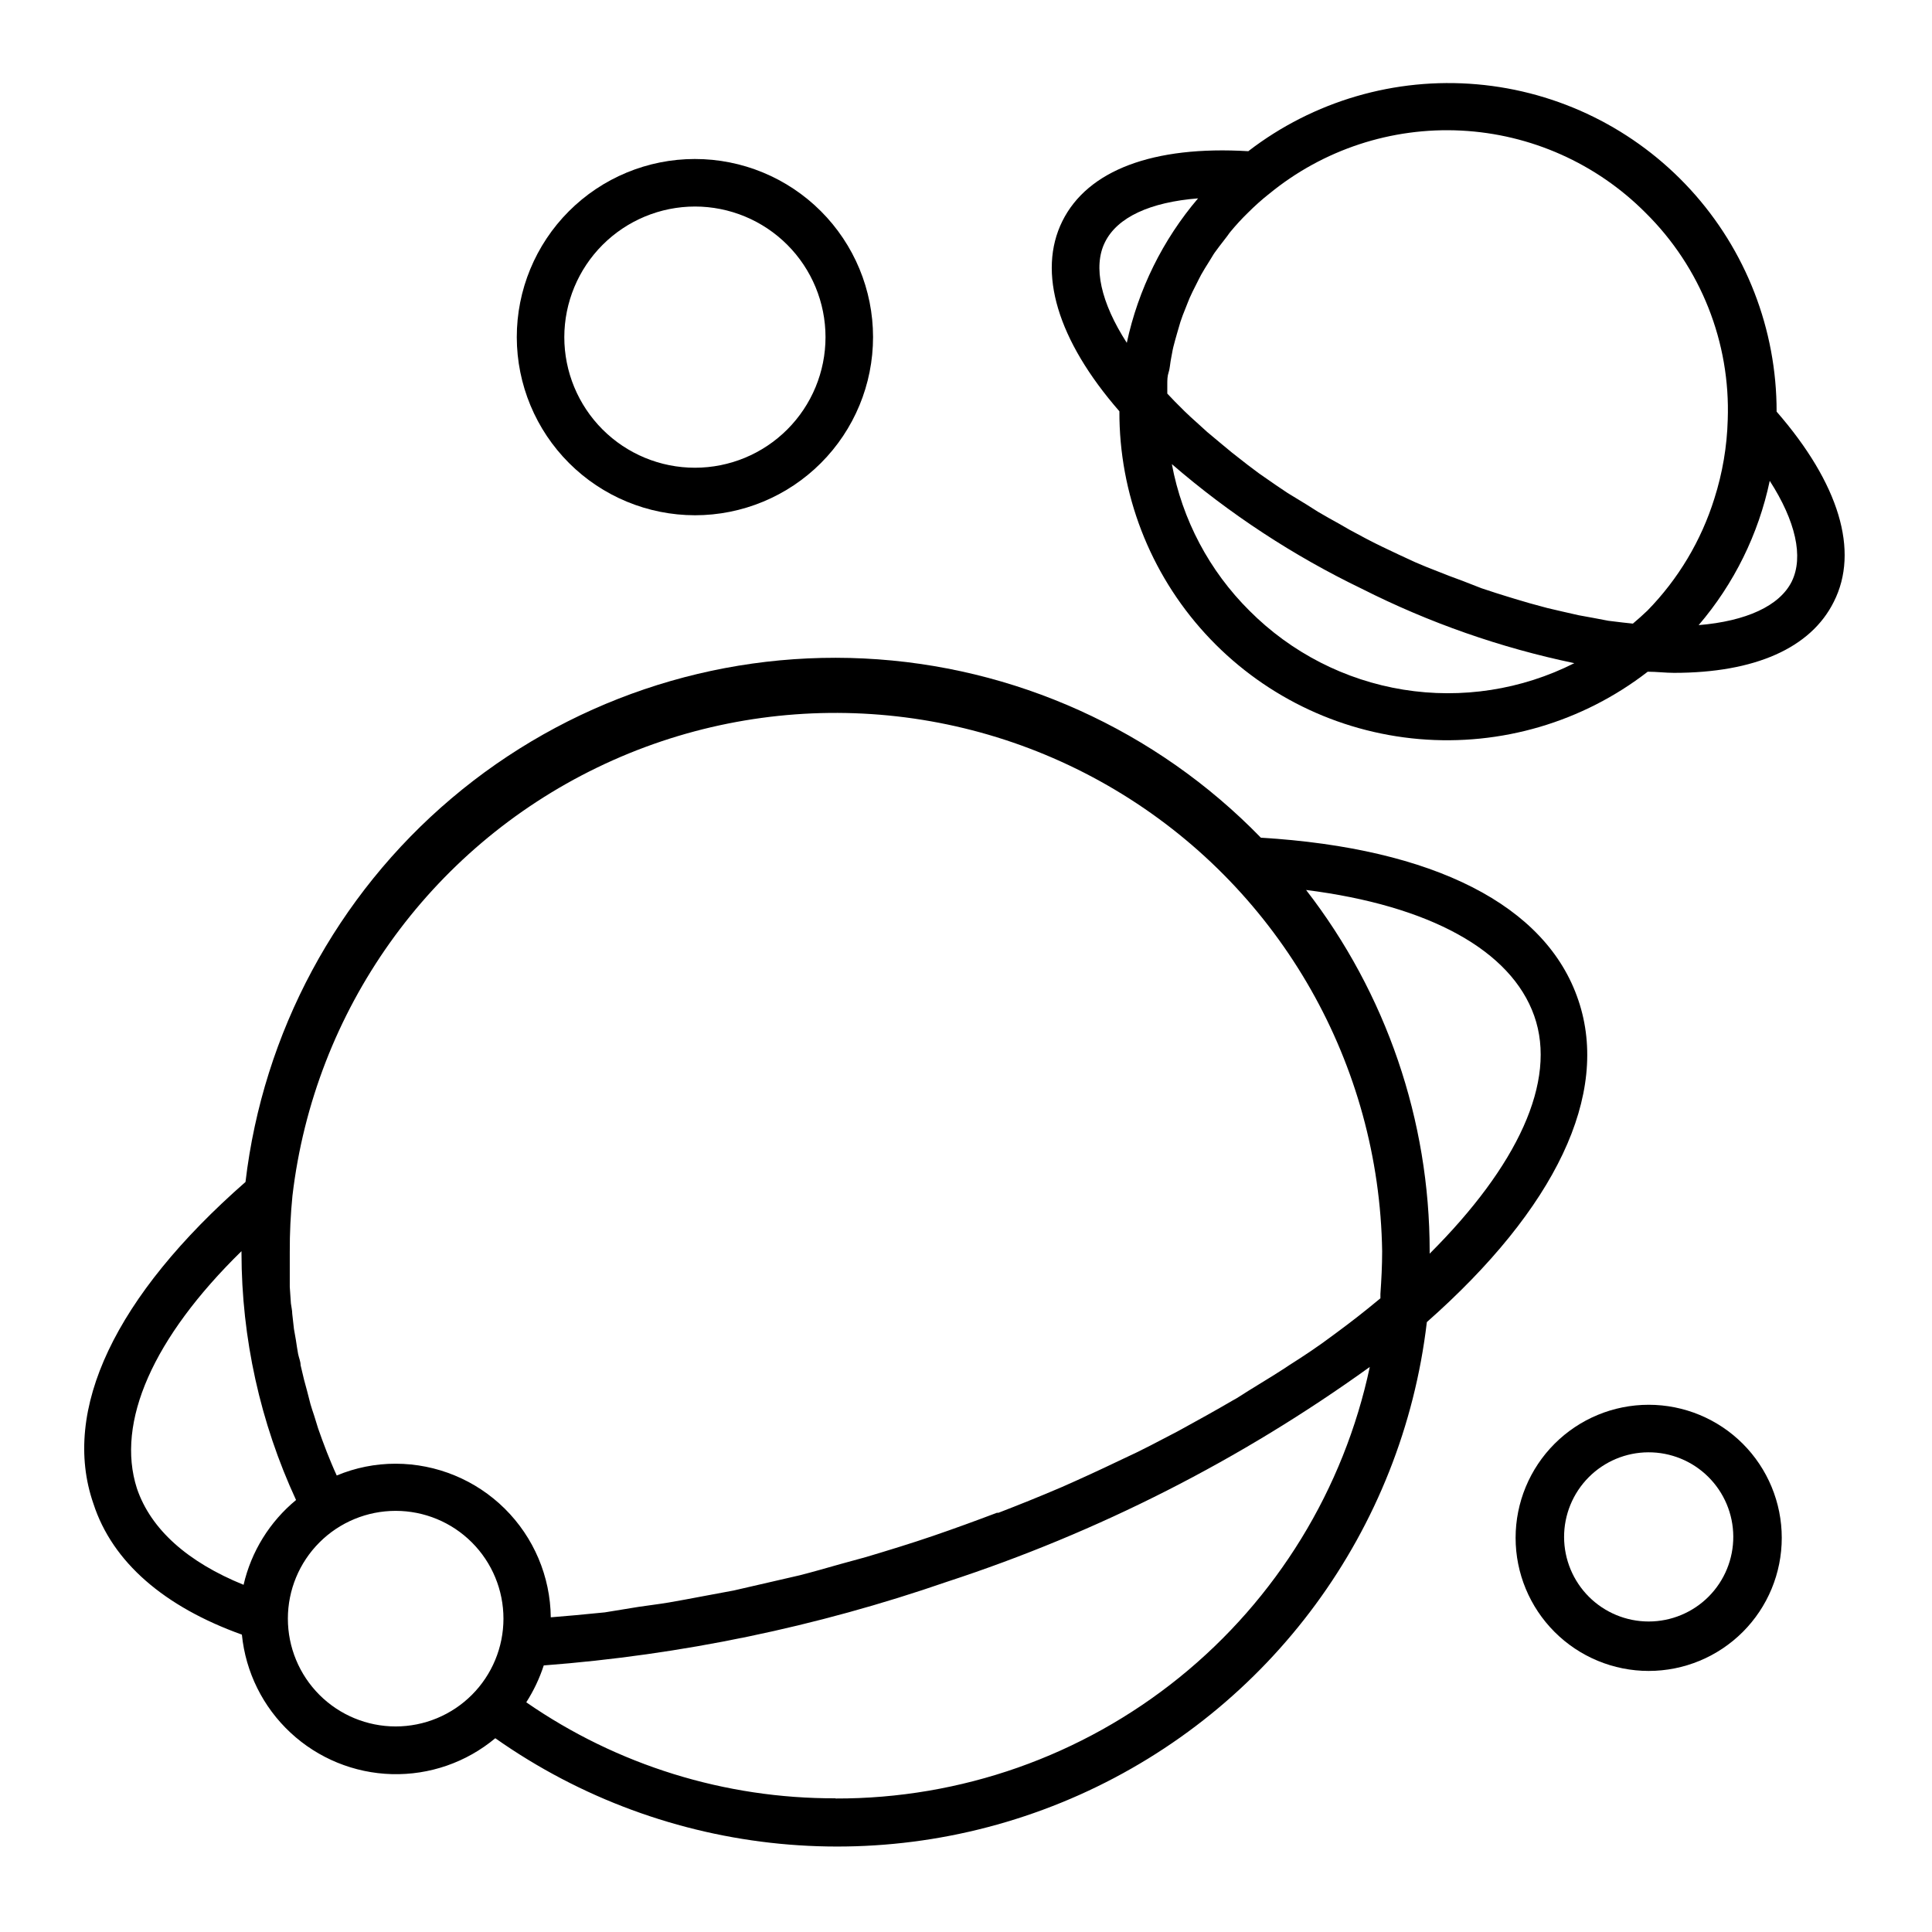 <?xml version="1.0" encoding="UTF-8"?>
<!-- The Best Svg Icon site in the world: iconSvg.co, Visit us! https://iconsvg.co -->
<svg fill="#000000" width="800px" height="800px" version="1.1" viewBox="144 144 512 512" xmlns="http://www.w3.org/2000/svg">
 <g>
  <path d="m562.28 409.07c-8.465-25.191-38.34-40.305-84.137-43.074-27.781-28.582-65.375-45.555-105.18-47.492-39.812-1.938-78.875 11.309-109.3 37.059s-49.938 62.09-54.605 101.67c-34.512 30.23-48.918 60.457-40.305 85.246 5.039 15.566 18.844 27.355 39.348 34.711 0.992 9.945 5.574 19.188 12.895 25.992 7.316 6.805 16.863 10.711 26.855 10.98 9.988 0.27 19.734-3.113 27.406-9.516 45.34 31.934 104.14 37.641 154.78 15.023 50.637-22.621 85.621-70.227 92.09-125.3 34.059-30.078 48.617-60.309 40.156-85.297zm-353.73 154.92c-14.762-5.996-24.586-14.66-28.266-25.543-5.641-17.531 4.285-39.953 27.711-62.875v0.453c0.031 22.621 4.965 44.965 14.461 65.496-6.984 5.754-11.871 13.652-13.906 22.469zm40.305 37.535c-7.574 0-14.844-3.012-20.199-8.367-5.356-5.359-8.367-12.625-8.367-20.199 0-7.578 3.012-14.844 8.367-20.199 5.356-5.359 12.625-8.367 20.199-8.367 7.578 0 14.844 3.008 20.199 8.367 5.356 5.356 8.367 12.621 8.367 20.199 0 7.574-3.012 14.84-8.367 20.199-5.356 5.356-12.621 8.367-20.199 8.367zm116.58 19.043c-29.281 0.105-57.895-8.777-81.969-25.441 1.953-3.047 3.512-6.332 4.633-9.773 36.426-2.766 72.34-10.219 106.86-22.168 40.059-13.094 77.852-32.297 112.05-56.934-6.883 32.418-24.711 61.48-50.492 82.309-25.777 20.824-57.938 32.145-91.078 32.059zm144.39-133.76v1.258l-0.805 0.656c-3.359 2.789-6.836 5.508-10.43 8.16l-1.359 1.008c-3.828 2.875-7.609 5.394-11.59 7.91l-1.359 0.906c-4.031 2.621-8.211 5.039-12.496 7.809l-1.258 0.707c-4.383 2.57-8.867 5.039-13.453 7.559l-1.109 0.605c-4.734 2.469-9.523 5.039-14.41 7.254l-0.957 0.453c-5.039 2.418-10.078 4.734-15.113 6.953l-0.707 0.301c-5.289 2.266-10.68 4.434-16.172 6.551h-0.402c-5.594 2.117-11.234 4.18-16.977 6.144-5.742 1.965-11.84 3.828-17.734 5.594l-6.801 1.863c-3.578 1.008-7.203 2.066-10.781 2.973l-7.859 1.812-9.621 2.215-8.113 1.512c-3.023 0.555-6.047 1.16-9.07 1.664s-5.34 0.754-8.012 1.16l-8.965 1.461-7.809 0.754-6.5 0.555v0.004c-0.117-10.832-4.5-21.176-12.195-28.797-7.695-7.621-18.086-11.898-28.914-11.914-5.363-0.008-10.672 1.055-15.617 3.125-0.504-1.059-0.957-2.168-1.41-3.223l-1.211-2.973c-0.453-1.109-0.805-2.215-1.258-3.324l-1.059-2.973-1.059-3.426c-0.352-1.008-0.656-1.965-0.957-2.973l-0.906-3.527c-0.25-1.008-0.555-1.965-0.805-2.973l-0.91-3.832c0-1.008-0.453-1.965-0.656-2.973-0.203-1.008-0.402-2.519-0.605-3.777s-0.352-1.914-0.504-2.871l-0.453-4.031c0-0.906-0.25-1.812-0.352-2.719l-0.301-4.383v-2.418-6.852-0.004c-0.02-4.961 0.215-9.922 0.707-14.859 5.773-49.148 36.234-91.953 80.777-113.51 44.543-21.559 97.008-18.898 139.14 7.062 42.133 25.961 68.102 71.629 68.867 121.11 0 3.879-0.199 7.559-0.453 11.234zm13.047-10.578 0.004-0.656c0.008-34.656-11.516-68.332-32.75-95.723 32.695 4.133 54.312 15.973 60.457 33.352 6.148 17.379-4.484 39.852-27.707 63.027z"/>
  <path d="m614.82 253.09c0.027-21.781-8.117-42.777-22.824-58.844-14.711-16.062-34.91-26.023-56.613-27.906-21.699-1.887-43.312 4.441-60.574 17.73-25.191-1.512-42.57 5.039-49.273 18.539-6.699 13.504-1.309 31.539 15.113 50.383h0.004c-0.082 21.801 8.039 42.84 22.75 58.93 14.711 16.094 34.938 26.062 56.66 27.934 21.723 1.867 43.355-4.5 60.598-17.844 2.367 0 4.734 0.301 6.953 0.301 21.41 0 36.273-6.551 42.371-18.844 6.801-13.449 1.41-31.332-15.164-50.379zm-178-44.887c3.273-6.648 11.992-10.629 24.688-11.637l-0.004-0.004c-9.371 11.004-15.863 24.16-18.891 38.293-6.852-10.633-9.02-20.152-5.793-26.652zm38.289 97.637c-10.637-10.562-17.805-24.109-20.555-38.844 15.266 13.184 32.207 24.297 50.379 33.051 17.816 9.004 36.734 15.625 56.277 19.699-13.984 7.059-29.844 9.516-45.309 7.019-15.465-2.5-29.742-9.824-40.793-20.926zm105.45 0c-1.258 1.211-2.519 2.316-3.828 3.426l-2.769-0.301-3.727-0.453-3.988-0.758-3.879-0.707-4.434-1.008-3.879-0.906-4.637-1.258-3.93-1.16c-1.562-0.453-3.223-1.008-5.039-1.562l-3.828-1.258-5.039-1.965-3.527-1.309-6.141-2.418-2.871-1.211c-2.922-1.309-5.844-2.719-8.816-4.133-2.973-1.41-5.793-2.973-8.613-4.484l-2.621-1.512c-1.914-1.059-3.828-2.117-5.691-3.223l-3.023-1.914c-1.664-1.008-3.324-2.016-5.039-3.074l-3.074-2.066-4.434-3.074-3.023-2.266-4.184-3.273-2.922-2.418-3.68-3.074-2.719-2.469c-1.109-1.008-2.266-2.016-3.324-3.074l-2.519-2.519-2.016-2.117v-2.469c0-1.059 0-2.117 0.352-3.176s0.402-2.469 0.656-3.68c0.25-1.211 0.352-2.066 0.605-3.074 0.25-1.008 0.656-2.469 1.008-3.68 0.352-1.211 0.555-1.965 0.855-2.922s0.855-2.418 1.359-3.629c0.504-1.211 0.707-1.863 1.109-2.769s1.109-2.367 1.715-3.527 0.855-1.762 1.309-2.57c0.453-0.805 1.41-2.418 2.168-3.578 0.754-1.16 0.906-1.562 1.41-2.266 0.504-0.707 1.863-2.519 2.82-3.727 0.957-1.211 0.855-1.211 1.359-1.812 1.461-1.762 2.973-3.426 4.637-5.039 1.812-1.812 3.727-3.527 5.644-5.039l-0.004 0.012c14.277-11.715 32.406-17.688 50.852-16.758 18.445 0.934 35.879 8.703 48.902 21.797 14.613 14.438 22.508 34.336 21.766 54.863-0.195 7.066-1.383 14.07-3.527 20.809-3.484 11.191-9.582 21.398-17.785 29.773zm38.289-7.758c-3.223 6.5-12.09 10.531-24.688 11.586 9.383-10.965 15.863-24.113 18.84-38.238 6.852 10.633 9.02 20.152 5.844 26.652z"/>
  <path d="m580.92 516.28c-9.355 0-18.324 3.715-24.938 10.328-6.613 6.617-10.332 15.586-10.332 24.938 0 9.355 3.719 18.324 10.332 24.938s15.582 10.332 24.938 10.332c9.352 0 18.32-3.719 24.938-10.332 6.613-6.613 10.328-15.582 10.328-24.938 0-9.352-3.715-18.32-10.328-24.938-6.617-6.613-15.586-10.328-24.938-10.328zm0 57.434c-5.938 0-11.633-2.356-15.836-6.547-4.203-4.195-6.57-9.883-6.586-15.82-0.012-5.938 2.332-11.637 6.516-15.852 4.184-4.211 9.867-6.594 15.805-6.617 5.938-0.027 11.641 2.301 15.863 6.477 4.223 4.176 6.617 9.852 6.656 15.789 0.039 5.973-2.305 11.715-6.512 15.953-4.211 4.234-9.934 6.617-15.906 6.617z"/>
  <path d="m328.16 280.55c12.523 0 24.531-4.977 33.387-13.836 8.852-8.855 13.824-20.867 13.82-33.391-0.004-12.523-4.984-24.531-13.844-33.379-8.863-8.852-20.875-13.82-33.398-13.809-12.523 0.008-24.527 4.992-33.375 13.855s-13.812 20.879-13.797 33.402c0.027 12.504 5.008 24.492 13.859 33.332 8.848 8.84 20.84 13.809 33.348 13.824zm0-81.82c9.18 0 17.98 3.648 24.473 10.137 6.492 6.492 10.137 15.297 10.137 24.477 0 9.18-3.644 17.98-10.137 24.473-6.492 6.492-15.293 10.137-24.473 10.137s-17.984-3.644-24.477-10.137c-6.488-6.492-10.137-15.293-10.137-24.473 0.016-9.176 3.664-17.973 10.152-24.461 6.488-6.488 15.285-10.141 24.461-10.152z"/>
 </g>
</svg>